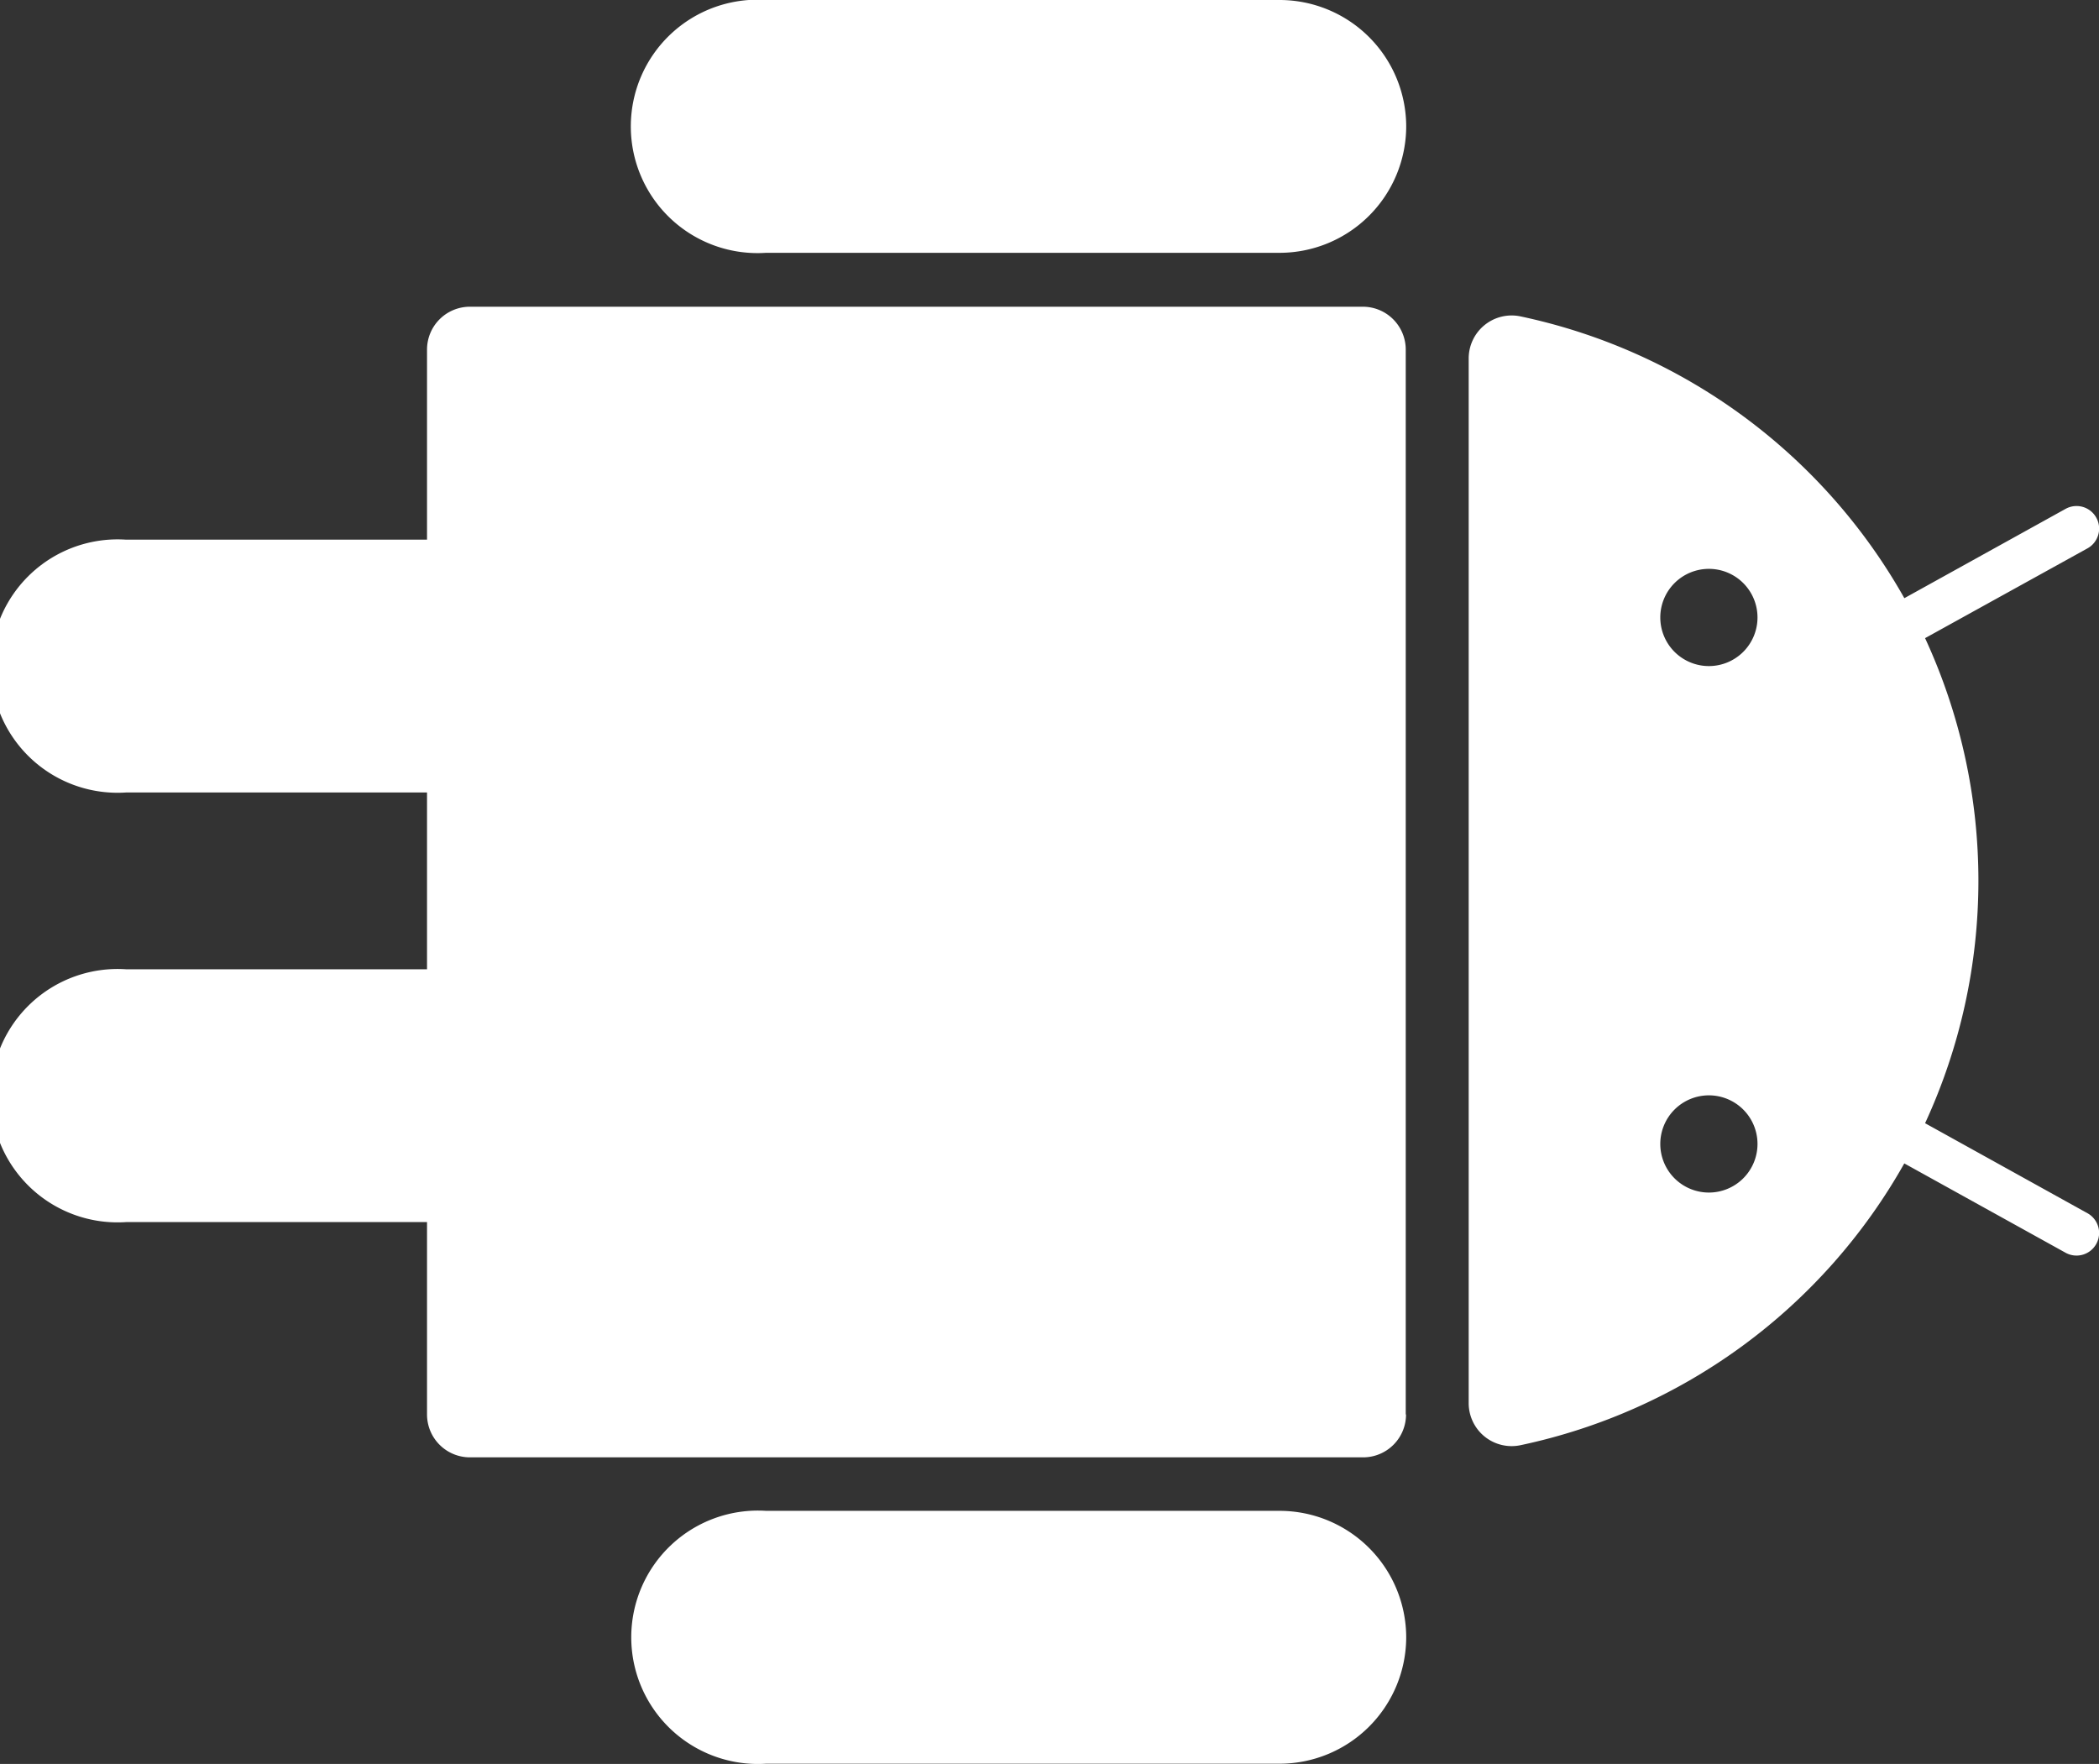 <svg class="icon" xmlns="http://www.w3.org/2000/svg" xmlns:xlink="http://www.w3.org/1999/xlink" width="36.448" height="30.63" viewBox="0 0 36.448 30.63">
  <rect x="0" y="0" width="36.448" height="30.63" fill="#333333" stroke="none"/>
  <defs>
    <clipPath id="clip-path">
      <rect id="Rect?ngulo_344" data-name="Rect?ngulo 344" width="30.63" height="36.448" fill="none"></rect>
    </clipPath>
  </defs>
  <g id="Grupo_715" data-name="Grupo 715" transform="translate(36.448) rotate(90)">
    <g id="Grupo_714" data-name="Grupo 714" clip-path="url(#clip-path)">
      <path id="Trazado_229" data-name="Trazado 229" d="M79.6,136.4H61.11a.745.745,0,0,0-.745.745v15.505a.745.745,0,0,0,.745.745h3.3v5.225a2.2,2.2,0,1,0,4.39,0v-5.225h3.07v5.225a2.2,2.2,0,1,0,4.39,0v-5.225H79.6a.745.745,0,0,0,.745-.745V137.14a.745.745,0,0,0-.745-.745" transform="translate(-55.039 -124.362)" fill="#fff" style="
"></path>
      <path id="Trazado_230" data-name="Trazado 230" d="M2.2,136.354h0a2.2,2.2,0,0,0-2.2,2.2v8.916a2.2,2.2,0,1,0,4.39,0v-8.916a2.2,2.2,0,0,0-2.2-2.2" transform="translate(0 -124.324)" fill="#fff"></path>
      <path id="Trazado_231" data-name="Trazado 231" d="M299.62,136.354h0a2.2,2.2,0,0,0-2.2,2.2v8.916a2.2,2.2,0,1,0,4.391,0v-8.916a2.2,2.2,0,0,0-2.2-2.2" transform="translate(-271.185 -124.324)" fill="#fff"></path>
      <path id="Trazado_232" data-name="Trazado 232" d="M62.8,10.945H80.944a.746.746,0,0,0,.729-.9A10.031,10.031,0,0,0,76.78,3.381l1.551-2.8A.392.392,0,0,0,77.645.2l-1.563,2.82a10.04,10.04,0,0,0-8.423,0L66.1.2a.392.392,0,1,0-.686.38l1.551,2.8a10.031,10.031,0,0,0-4.893,6.665.746.746,0,0,0,.729.9M77.286,6.774a.844.844,0,1,1-.844-.844.844.844,0,0,1,.844.844M67.3,5.93a.844.844,0,1,1-.844.844A.844.844,0,0,1,67.3,5.93" transform="translate(-56.578 0)" fill="#fff"></path>
    </g>
  </g>
</svg>